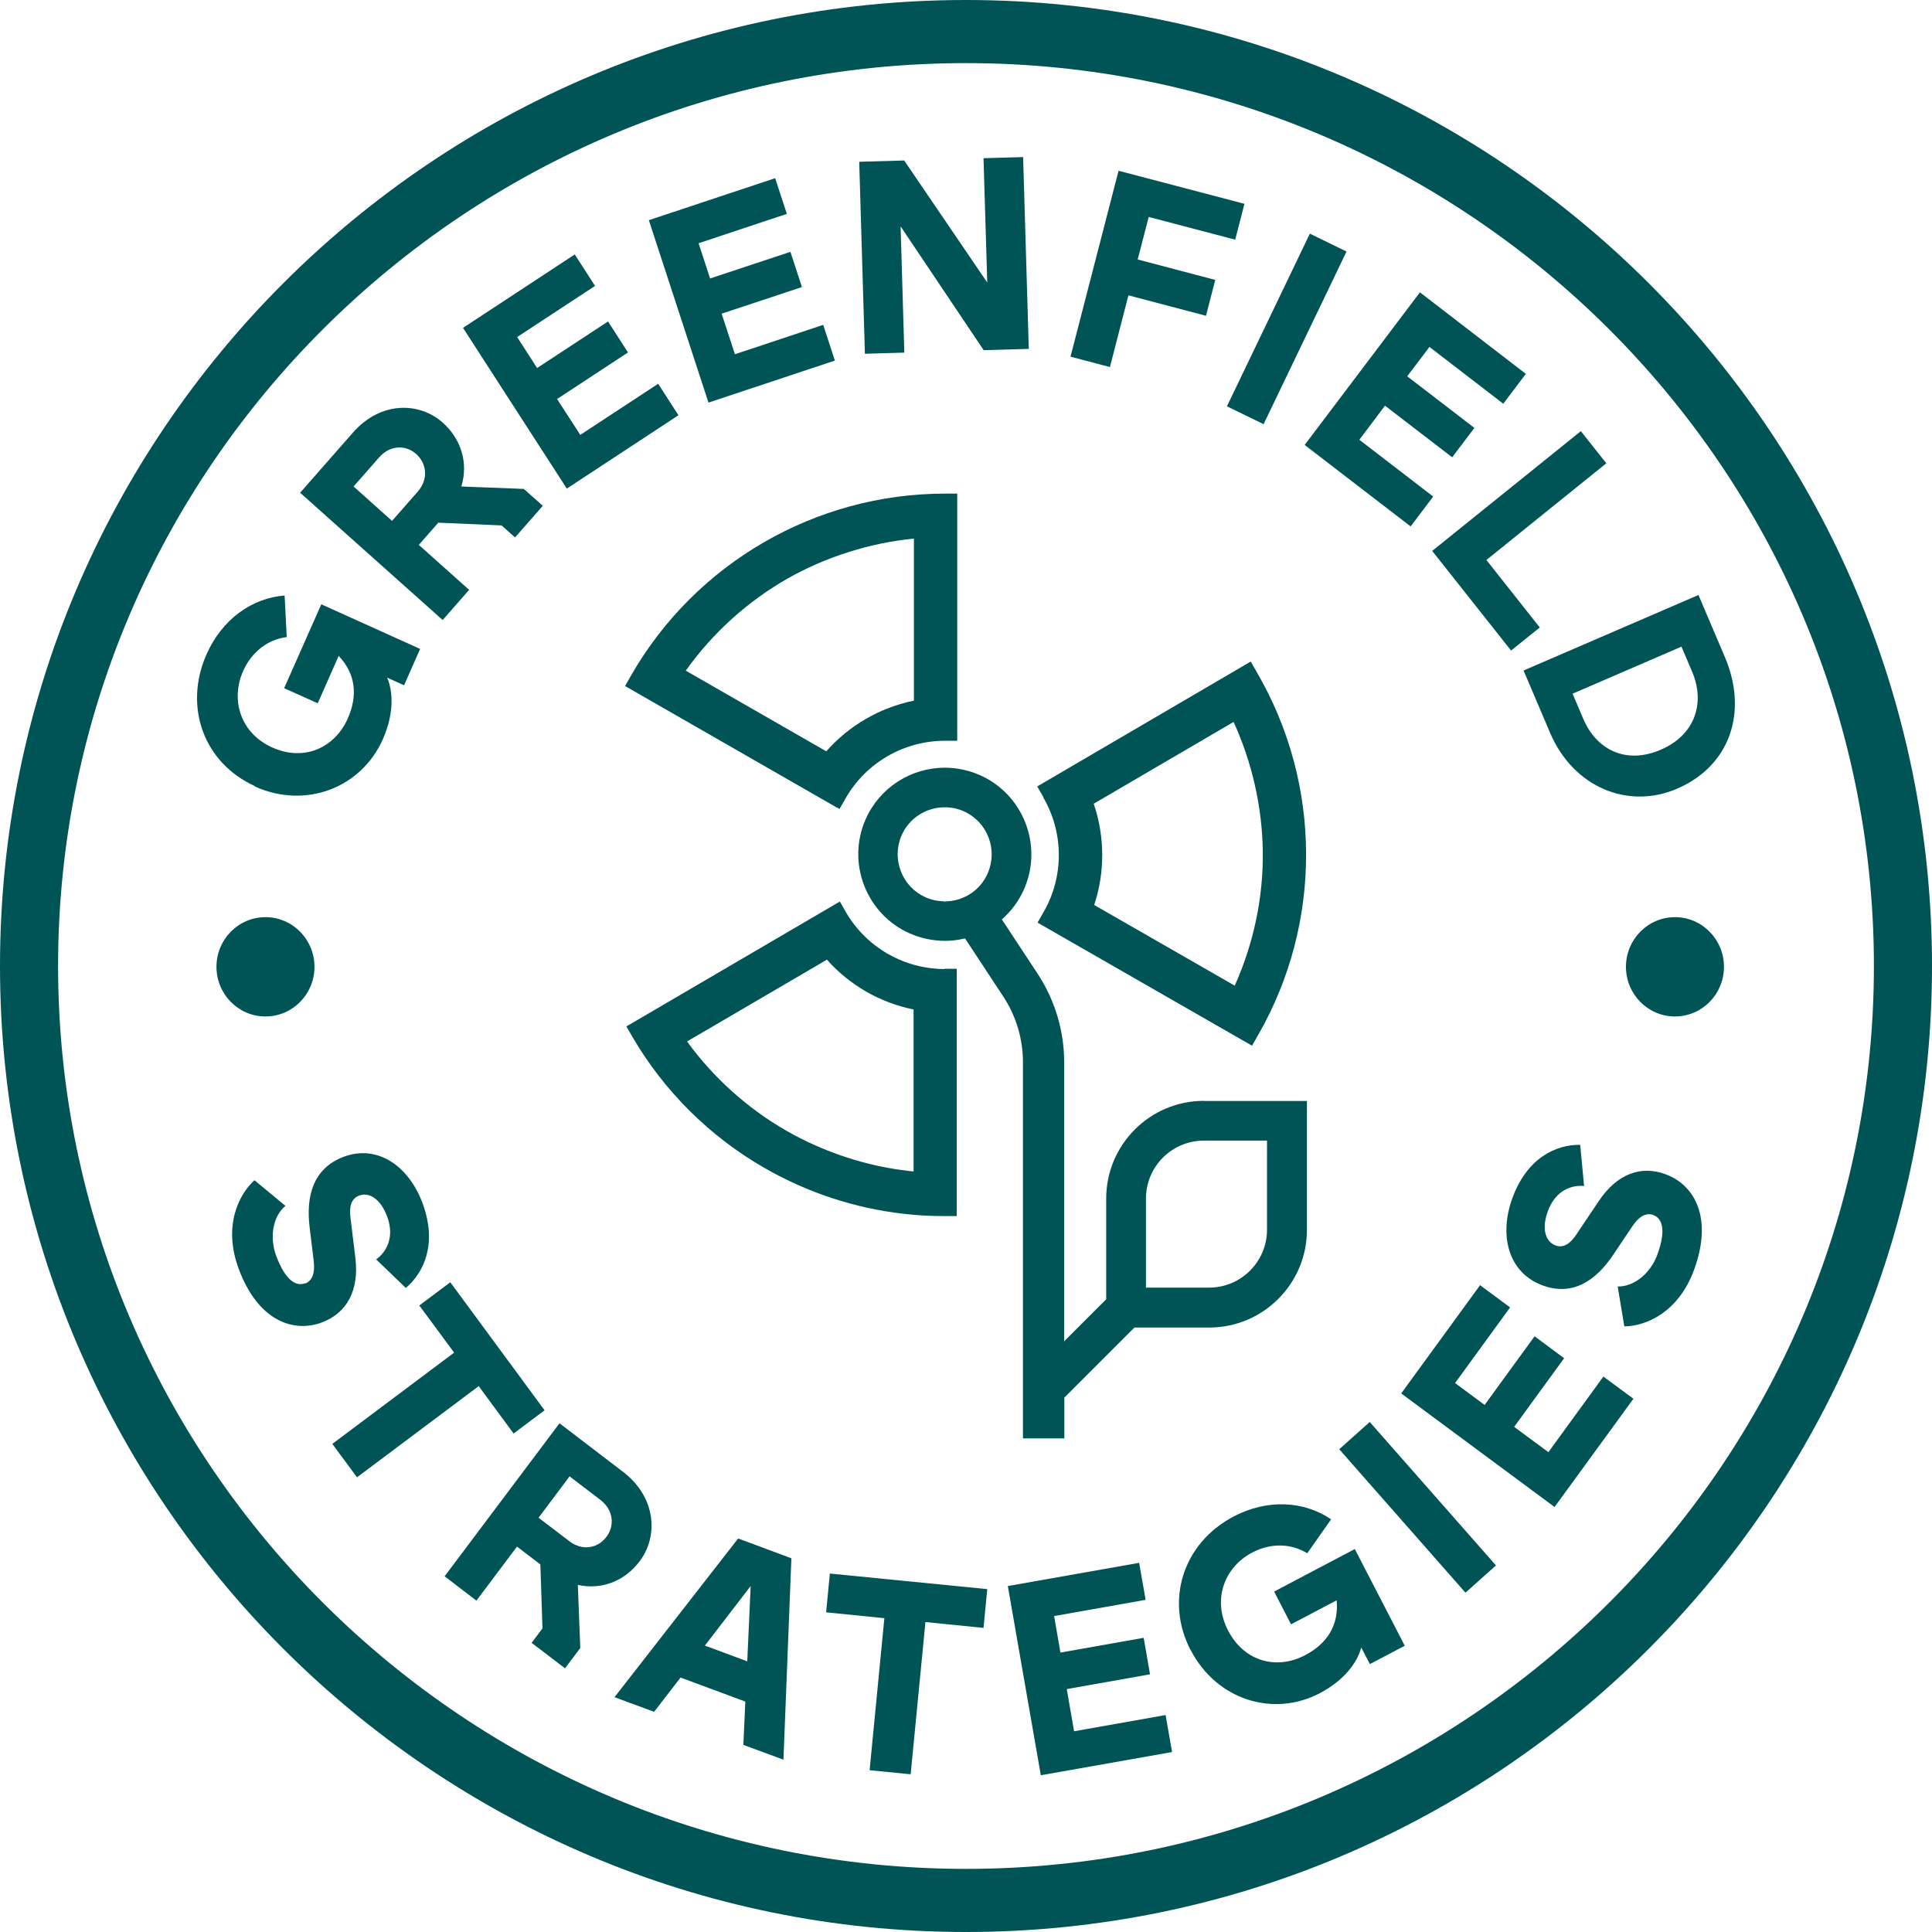 <?xml version="1.0" encoding="UTF-8"?>
<svg id="Layer_1" xmlns="http://www.w3.org/2000/svg" viewBox="0 0 119.06 119.06">
  <defs>
    <style>
      .cls-1 {
        fill: #005456;
      }
    </style>
  </defs>
  <g>
    <g>
      <path class="cls-1" d="M15.72,48.45c-3.15-1.42-4.42-4.88-3-8.11.96-2.18,2.81-3.49,4.82-3.64l.13,2.56c-1.19.15-2.18.94-2.69,2.1-.77,1.73-.2,3.8,1.79,4.7,1.99.9,3.87,0,4.66-1.78.62-1.39.5-2.75-.56-3.86l-1.29,2.92-2.07-.93,2.29-5.17,6.09,2.75-.99,2.24-1.04-.47c.4.96.39,2.31-.27,3.8-1.32,2.98-4.74,4.32-7.88,2.91Z"/>
      <path class="cls-1" d="M18.5,30.36l3.24-3.69c1.74-1.99,4.13-1.88,5.54-.63,1.12,1,1.6,2.46,1.15,3.94l3.85.15,1.17,1.04-1.71,1.95-.83-.74-3.9-.17-1.2,1.37,3.1,2.77-1.63,1.86-8.78-7.84ZM25.74,30.3c.67-.76.57-1.72-.09-2.32-.65-.58-1.61-.56-2.28.2l-1.58,1.8,2.37,2.12,1.58-1.8Z"/>
      <path class="cls-1" d="M28.54,20.2l6.88-4.52,1.25,1.94-4.8,3.15,1.23,1.91,4.37-2.87,1.23,1.91-4.37,2.87,1.43,2.21,4.8-3.15,1.25,1.94-6.88,4.52-6.4-9.91Z"/>
      <path class="cls-1" d="M39.98,13.57l7.79-2.59.72,2.2-5.44,1.81.71,2.17,4.95-1.64.71,2.17-4.95,1.64.82,2.5,5.44-1.81.72,2.2-7.79,2.59-3.67-11.23Z"/>
      <path class="cls-1" d="M52.96,9.97l2.76-.08,5.12,7.52-.23-7.66,2.44-.07.35,11.82-2.78.08-5.12-7.63.23,7.78-2.43.07-.35-11.82Z"/>
      <path class="cls-1" d="M68.92,10.52l7.77,2.04-.57,2.21-5.33-1.4-.68,2.62,4.78,1.26-.57,2.21-4.78-1.26-1.14,4.42-2.43-.64,2.96-11.45Z"/>
      <path class="cls-1" d="M80.72,14.4l2.26,1.1-5.11,10.64-2.26-1.1,5.11-10.64Z"/>
      <path class="cls-1" d="M87.51,18.02l6.52,5.02-1.39,1.84-4.55-3.5-1.37,1.81,4.14,3.18-1.37,1.81-4.14-3.18-1.58,2.1,4.55,3.5-1.39,1.84-6.53-5.02,7.1-9.4Z"/>
      <path class="cls-1" d="M97.42,26.57l1.57,1.98-7.39,5.96,3.29,4.16-1.77,1.42-4.86-6.14,9.16-7.38Z"/>
      <path class="cls-1" d="M104.67,36.67l1.63,3.83c1.44,3.4.3,6.7-2.94,8.1-3,1.3-6.39-.05-7.84-3.45l-1.63-3.83,10.77-4.65ZM97.57,44.3c.8,1.88,2.61,2.84,4.78,1.9,2.15-.93,2.73-2.92,1.93-4.8l-.66-1.55-6.71,2.9.66,1.55Z"/>
    </g>
    <g>
      <path class="cls-1" d="M18.8,79.1c.42-.16.63-.6.53-1.41l-.25-2.07c-.23-1.91.21-3.61,2.09-4.33,2.07-.78,4.01.54,4.87,2.86.92,2.47.1,4.26-1.03,5.22l-1.83-1.76c.61-.43,1.16-1.34.68-2.64-.44-1.17-1.17-1.51-1.73-1.29-.49.18-.62.69-.53,1.36l.3,2.48c.24,1.98-.51,3.39-2.05,3.97-1.74.66-3.94-.06-5.14-3.3-.96-2.58-.04-4.53.97-5.46l1.91,1.58c-.78.65-.99,1.94-.57,3.08.61,1.63,1.29,1.88,1.77,1.69Z"/>
      <path class="cls-1" d="M27.99,83.36l-2.15-2.91,1.91-1.43,5.81,7.89-1.91,1.43-2.15-2.92-7.5,5.62-1.52-2.06,7.5-5.62Z"/>
      <path class="cls-1" d="M34.48,87.71l3.9,2.98c2.1,1.6,2.18,4.02,1.04,5.52-.9,1.2-2.31,1.79-3.81,1.46l.15,3.89-.94,1.25-2.06-1.57.67-.89-.13-3.94-1.44-1.1-2.5,3.33-1.96-1.5,7.08-9.43ZM35.09,94.98c.8.61,1.75.44,2.28-.27.53-.7.43-1.66-.37-2.28l-1.9-1.45-1.91,2.55,1.9,1.45Z"/>
      <path class="cls-1" d="M45.49,94.81l3.28,1.22-.49,12.41-2.47-.91.12-2.67-3.99-1.48-1.63,2.11-2.44-.9,7.61-9.77ZM46.05,102.38l.21-4.64-2.82,3.67,2.61.97Z"/>
      <path class="cls-1" d="M54.49,99.72l-3.58-.36.23-2.39,9.7.96-.23,2.39-3.58-.36-.91,9.38-2.53-.25.91-9.38Z"/>
      <path class="cls-1" d="M62.11,97.74l8.09-1.43.4,2.28-5.64,1,.39,2.25,5.13-.91.39,2.25-5.13.91.45,2.6,5.64-1,.4,2.28-8.09,1.43-2.03-11.65Z"/>
      <path class="cls-1" d="M73.37,101.69c-1.59-3.08-.46-6.59,2.64-8.23,2.09-1.1,4.35-.97,6.02.17l-1.47,2.09c-1.02-.63-2.29-.63-3.4-.04-1.66.87-2.49,2.85-1.48,4.8,1.01,1.95,3.03,2.43,4.75,1.52,1.34-.7,2.09-1.84,1.94-3.38l-2.81,1.48-1.04-2.02,4.97-2.62,3.08,5.96-2.15,1.13-.53-1.02c-.28,1-1.11,2.05-2.55,2.81-2.87,1.51-6.37.42-7.96-2.65Z"/>
      <path class="cls-1" d="M82.53,89.31l1.88-1.68,7.78,8.84-1.88,1.68-7.78-8.84Z"/>
      <path class="cls-1" d="M86.35,85.87l4.86-6.67,1.85,1.37-3.39,4.66,1.82,1.35,3.08-4.23,1.82,1.35-3.08,4.23,2.11,1.56,3.39-4.66,1.85,1.37-4.86,6.67-9.45-7Z"/>
      <path class="cls-1" d="M101.9,74.88c-.42-.16-.87.03-1.32.71l-1.16,1.73c-1.07,1.6-2.51,2.59-4.39,1.88-2.07-.78-2.68-3.06-1.82-5.39.91-2.47,2.69-3.28,4.17-3.26l.24,2.54c-.74-.08-1.75.24-2.23,1.54-.43,1.17-.1,1.91.47,2.12.49.18.91-.11,1.28-.67l1.39-2.07c1.11-1.66,2.59-2.22,4.13-1.64,1.74.65,2.93,2.65,1.73,5.9-.95,2.58-2.92,3.45-4.29,3.47l-.41-2.46c1.01.02,2.02-.81,2.44-1.95.6-1.63.25-2.27-.24-2.45Z"/>
    </g>
    <ellipse class="cls-1" cx="16.36" cy="59.58" rx="3.02" ry="3.06"/>
    <ellipse class="cls-1" cx="103.22" cy="59.58" rx="3.02" ry="3.06"/>
  </g>
  <path class="cls-1" d="M51.63,49.79l.11.06.06-.11.32-.56c1.25-2.18,3.59-3.53,6.11-3.53h.64s.12,0,.12,0v-15.11s0-.12,0-.12h-.77c-7.96,0-15.36,4.29-19.32,11.19l-.32.56-.06.11.11.06,13,7.46ZM48.54,35.65c2.37-1.34,5.06-2.19,7.78-2.46v9.99c-2.09.42-4,1.53-5.4,3.12l-8.66-4.97c1.65-2.32,3.82-4.28,6.28-5.68ZM64.29,49.14c1.27,2.17,1.28,4.88.03,7.05l-.32.56-.06.11.11.06,13,7.46.11.06.06-.11.32-.56c3.96-6.9,3.93-15.45-.08-22.33l-.32-.56-.06-.11-.11.06-12.94,7.57-.11.06.06.11.32.55ZM76.02,44.49c1.14,2.49,1.76,5.24,1.8,7.96.04,2.83-.56,5.69-1.73,8.29l-8.66-4.97c.67-2.02.66-4.22-.03-6.24l8.62-5.04ZM58.21,59.72c-.27,0-.54-.02-.8-.05-.96-.11-1.86-.41-2.7-.89-1.06-.61-1.95-1.49-2.57-2.55l-.32-.56-.06-.11-.11.06-12.94,7.57-.11.06.06.11.32.55c1.95,3.34,4.77,6.14,8.14,8.07,2.65,1.52,5.53,2.47,8.55,2.82.83.1,1.68.14,2.52.14h.65s.12,0,.12,0v-15.12s0-.12,0-.12h-.77ZM56.3,72.19c-.1,0-.2-.02-.3-.03-2.63-.3-5.24-1.16-7.54-2.48-2.39-1.37-4.5-3.27-6.12-5.5l8.62-5.04c.69.78,1.51,1.44,2.42,1.97.91.52,1.89.89,2.92,1.1v9.99ZM74.19,67.84c-3.32,0-6.02,2.7-6.02,6.02v6.21l-2.59,2.59v-17.19c0-1.95-.57-3.84-1.64-5.47l-2.2-3.34c.58-.51,1.05-1.14,1.37-1.87,1.18-2.69-.05-5.85-2.74-7.03-.67-.29-1.37-.44-2.1-.45h-.04c-2.12,0-4.04,1.25-4.89,3.19-1.18,2.69.05,5.85,2.74,7.03.67.29,1.38.44,2.1.45h.04c.43,0,.84-.05,1.25-.15l2.35,3.57c.8,1.21,1.22,2.62,1.22,4.07v23.17h2.55v-2.51l4.32-4.32h4.61c3.32,0,6.02-2.7,6.02-6.02v-7.94h-6.34ZM60.87,53.82c-.46,1.05-1.5,1.73-2.66,1.73v.05s-.02,0-.02,0h0v-.06c-.39,0-.78-.08-1.14-.24-.71-.31-1.25-.88-1.53-1.6-.28-.72-.27-1.51.04-2.22.46-1.05,1.5-1.73,2.66-1.73.41,0,.8.08,1.16.24,1.46.64,2.13,2.35,1.49,3.82ZM78.08,75.78c0,1.97-1.6,3.57-3.57,3.57h-3.89v-5.49c0-1.97,1.6-3.57,3.57-3.57h3.89v5.49Z"/>
  <path class="cls-1" d="M59.53,119.06C26.7,119.06,0,92.35,0,59.53S26.7,0,59.53,0s59.53,26.7,59.53,59.53-26.7,59.53-59.53,59.53ZM59.53,3.89C28.68,3.89,3.58,28.85,3.58,59.53s25.1,55.64,55.95,55.64,55.95-24.96,55.95-55.64S90.38,3.89,59.53,3.89Z"/>
</svg>